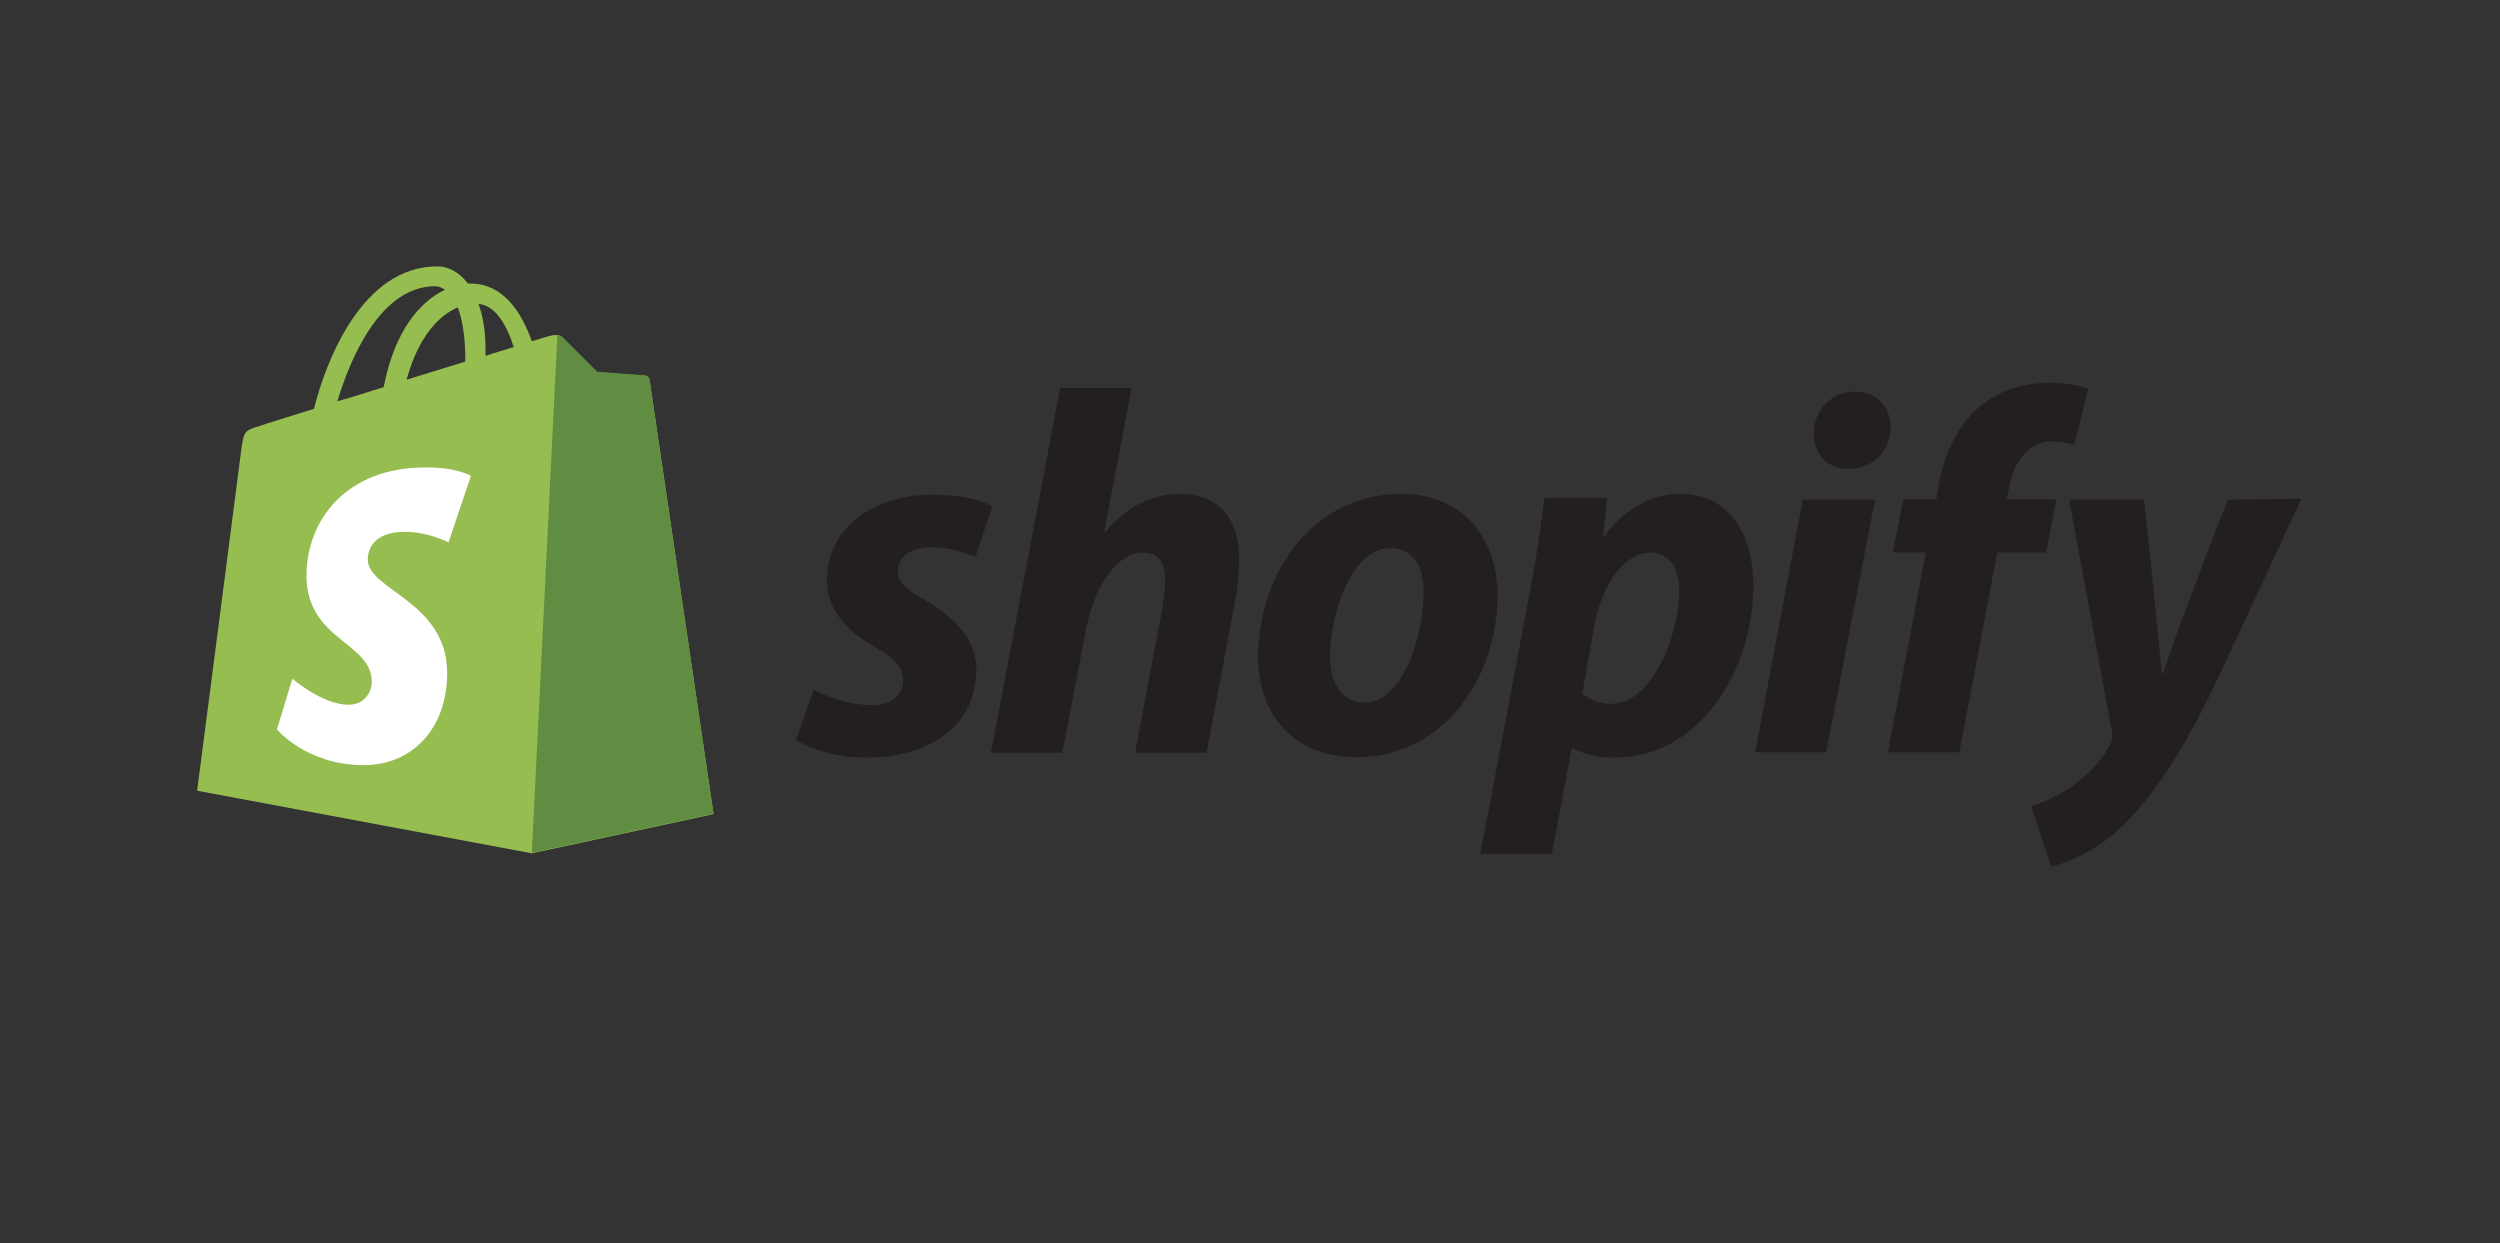 <?xml version="1.0" encoding="utf-8"?>
<!-- Generator: Adobe Illustrator 22.0.0, SVG Export Plug-In . SVG Version: 6.00 Build 0)  -->
<svg version="1.1" id="Livello_2_1_" xmlns="http://www.w3.org/2000/svg" xmlns:xlink="http://www.w3.org/1999/xlink" x="0px"
	 y="0px" viewBox="0 0 566.9 281.9" style="enable-background:new 0 0 566.9 281.9;" xml:space="preserve">
<rect x="0" y="0" width="566.9" height="281.9" fill="#333333" stroke="none"/>
<style type="text/css">
	.st0{fill:#96BD4F;}
	.st1{fill:#608D42;}
	.st2{fill:#FFFFFF;}
	.st3{fill:#231F20;}
</style>
<g>
	<g>
		<path class="st0" d="M147.3,86.2c-0.1-0.7-0.7-1-1.1-1c-0.5,0-10.8-0.8-10.8-0.8s-7.1-7.1-7.9-7.9c-0.8-0.8-2.3-0.5-2.9-0.3
			c-0.1,0-1.6,0.4-4,1.2c-2.4-6.8-6.6-13.1-13.9-13.1c-0.2,0-0.4,0-0.6,0c-2.1-2.8-4.7-3.9-6.9-3.9c-17.1,0-25.3,21.5-28,32.3
			c-6.6,2.1-11.4,3.5-12,3.8c-3.8,1.1-3.8,1.3-4.4,4.8c-0.3,2.6-10.1,78-10.1,78l75.9,14.2l41.2-8.9
			C161.8,184.5,147.4,86.9,147.3,86.2z M116.5,78.7c-1.9,0.6-4.1,1.2-6.4,2c0-0.4,0-0.9,0-1.4c0-4.3-0.6-7.7-1.6-10.4
			C112.4,69.3,114.9,73.7,116.5,78.7z M103.8,69.7c1,2.6,1.7,6.5,1.7,11.5c0,0.3,0,0.5,0,0.8c-4.2,1.3-8.7,2.7-13.3,4.1
			C94.9,76.2,99.6,71.5,103.8,69.7z M98.7,64.9c0.7,0,1.5,0.3,2.2,0.8c-5.5,2.6-11.4,9.1-13.9,22.1c-3.7,1.1-7.2,2.3-10.5,3.2
			C79.5,81,86.4,64.9,98.7,64.9z"/>
		<path class="st1" d="M146.2,85.1c-0.5,0-10.8-0.8-10.8-0.8s-7.1-7.1-7.9-7.9c-0.3-0.3-0.7-0.4-1.1-0.5l-5.8,117.5l41.2-8.9
			c0,0-14.4-97.6-14.5-98.3C147.2,85.5,146.6,85.1,146.2,85.1z"/>
		<path class="st2" d="M106.8,107.9l-5.1,15.1c0,0-4.5-2.4-9.9-2.4c-8,0-8.4,5-8.4,6.3c0,6.9,18,9.5,18,25.7
			c0,12.7-8,20.9-18.9,20.9c-13,0-19.7-8.1-19.7-8.1l3.5-11.5c0,0,6.8,5.9,12.7,5.9c3.8,0,5.3-3,5.3-5.2c0-9-14.8-9.4-14.8-24.1
			c0-12.4,8.9-24.5,26.9-24.5C103.4,105.9,106.8,107.9,106.8,107.9z"/>
	</g>
	<path id="s" class="st3" d="M209.8,136.1c-4.1-2.2-6.2-4.1-6.2-6.6c0-3.3,3-5.4,7.5-5.4c5.3,0,10.1,2.2,10.1,2.2l3.8-11.4
		c0,0-3.4-2.7-13.6-2.7c-14.2,0-23.9,8.1-23.9,19.5c0,6.5,4.5,11.4,10.7,14.9c4.9,2.8,6.6,4.8,6.6,7.8c0,3.1-2.4,5.5-7,5.5
		c-6.8,0-13.3-3.5-13.3-3.5l-4,11.4c0,0,5.9,4,15.9,4c14.5,0,25-7.2,25-20C221.4,144.7,216.1,139.8,209.8,136.1z"/>
	<path id="h" class="st3" d="M267.8,112c-7.2,0-12.8,3.4-17.1,8.6l-0.3-0.1l6.2-32.5h-16.2l-15.7,82.7h16.2l5.4-28.2
		c2.1-10.7,7.6-17.2,12.8-17.2c3.7,0,5.1,2.4,5.1,5.9c0,2.2-0.3,4.9-0.7,7.2l-6.1,32.3h16.2l6.3-33.4c0.7-3.5,1.1-7.8,1.1-10.6
		C281,117.5,276.1,112,267.8,112z"/>
	<path id="o" class="st3" d="M317.6,112c-19.5,0-32.3,17.6-32.3,37.1c0,12.6,7.8,22.6,22.3,22.6c19.1,0,32-17.1,32-37.1
		C339.4,123,332.7,112,317.6,112z M309.5,159.3c-5.5,0-7.9-4.7-7.9-10.6c0-9.3,4.8-24.4,13.6-24.4c5.8,0,7.6,4.9,7.6,9.7
		C322.9,144.1,318.1,159.3,309.5,159.3z"/>
	<path id="p" class="st3" d="M380.9,112c-10.9,0-17.1,9.6-17.1,9.6h-0.3l1-8.7h-14.3c-0.7,5.9-2,14.8-3.3,21.4l-11.2,59.3h16.2
		l4.5-23.9h0.3c0,0,3.3,2.1,9.5,2.1c19,0,31.4-19.5,31.4-39.2C397.5,121.7,392.6,112,380.9,112z M365.4,159.6
		c-4.2,0-6.6-2.4-6.6-2.4l2.7-15.1c1.8-10.1,7.2-16.8,12.8-16.8c4.9,0,6.5,4.5,6.5,8.9C380.6,144.7,374.4,159.6,365.4,159.6z"/>
	<path id="dot" class="st3" d="M420.6,88.8c-5.2,0-9.3,4.1-9.3,9.4c0,4.8,3.1,8.1,7.6,8.1h0.3c5.1,0,9.4-3.4,9.5-9.4
		C428.7,92.1,425.5,88.8,420.6,88.8z"/>
	<polygon id="i" class="st3" points="398,170.6 414.1,170.6 425.2,113.3 408.8,113.3 	"/>
	<path id="f" class="st3" d="M466.3,113.2h-11.3l0.6-2.7c1-5.5,4.2-10.4,9.6-10.4c2.9,0,5.2,0.8,5.2,0.8l3.1-12.7
		c0,0-2.8-1.4-8.8-1.4c-5.8,0-11.4,1.7-15.8,5.4c-5.5,4.7-8.1,11.4-9.4,18.3l-0.4,2.7h-7.5l-2.4,12.1h7.5l-8.6,45.3h16.2l8.6-45.3
		h11.1L466.3,113.2z"/>
	<path id="y" class="st3" d="M505.2,113.3c0,0-10.1,25.5-14.7,39.4h-0.3c-0.3-4.5-4-39.4-4-39.4h-17l9.7,52.6
		c0.3,1.1,0.1,1.8-0.3,2.7c-1.8,3.7-5.1,7.2-8.8,9.7c-3.1,2.2-6.5,3.7-9.2,4.5l4.5,13.7c3.3-0.7,10.1-3.4,15.8-8.8
		c7.3-6.9,14.2-17.6,21.2-32.1l19.8-42.5L505.2,113.3L505.2,113.3z"/>
</g>
</svg>
